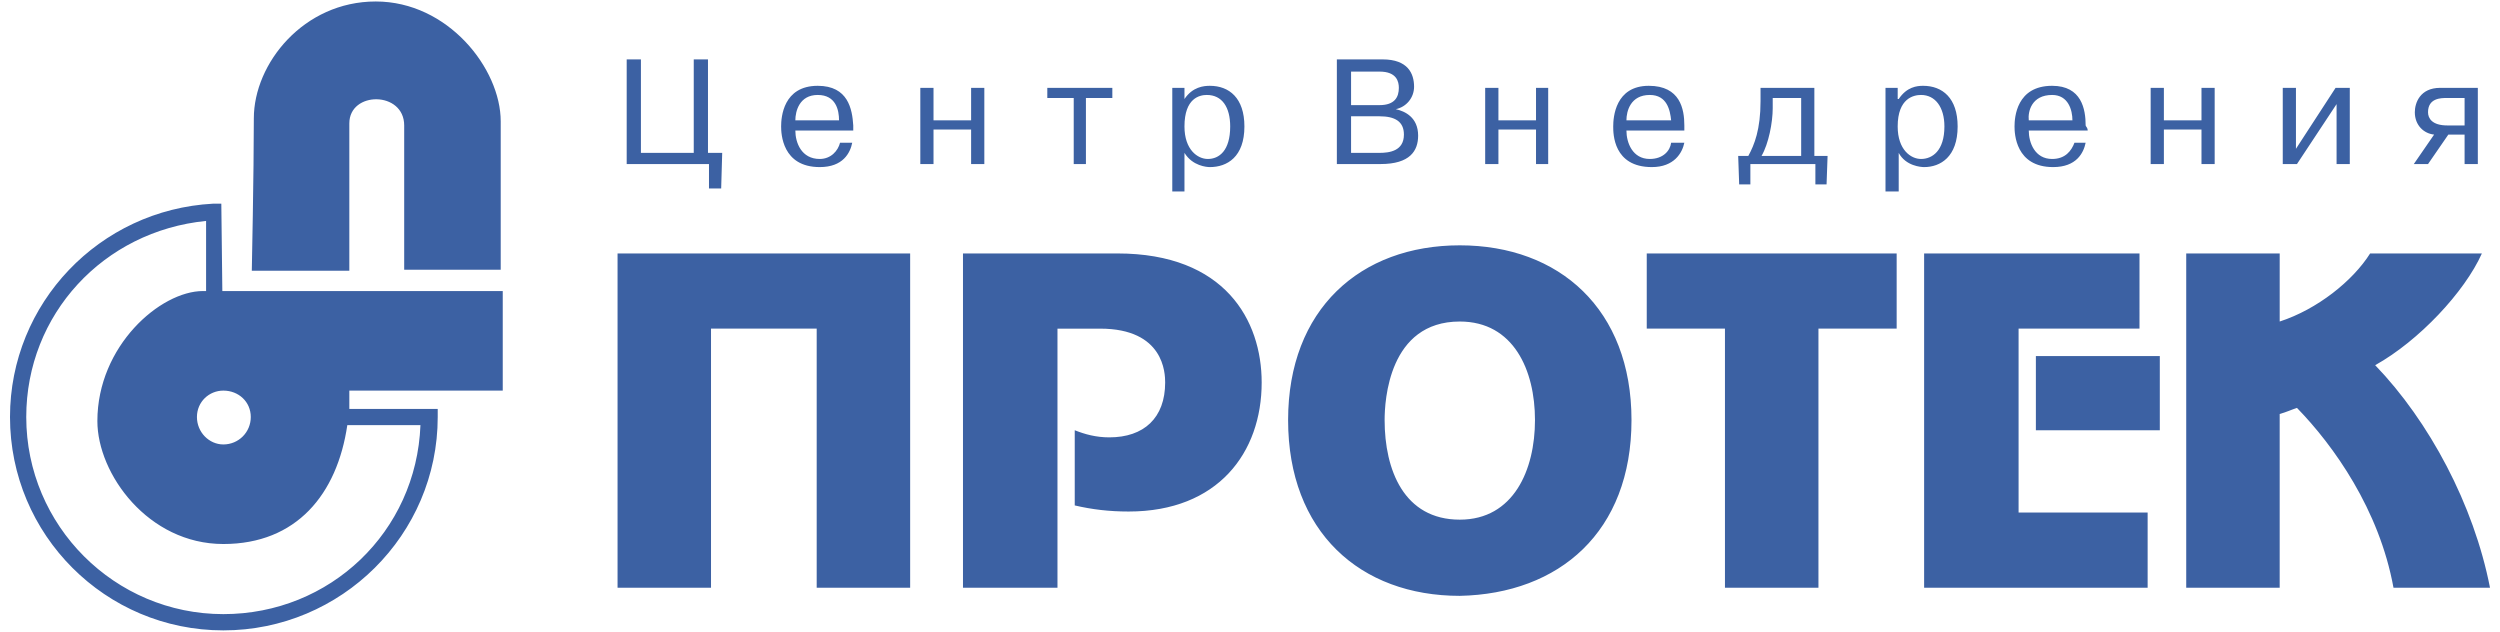 <?xml version="1.0" encoding="UTF-8"?>
<svg xmlns="http://www.w3.org/2000/svg" width="182" height="46" viewBox="0 0 182 46" fill="none">
  <path fill-rule="evenodd" clip-rule="evenodd" d="M18.331 19.709H25.431V8.984C25.431 6.617 29.425 6.617 29.425 9.132V19.635H36.452V8.836C36.452 4.99 32.606 0.108 27.355 0.108C22.103 0.108 18.479 4.62 18.479 8.614C18.479 12.608 18.331 19.709 18.331 19.709ZM36.6 28.436V21.188H16.186L16.112 14.827H15.52C7.236 15.271 0.728 22.076 0.728 30.358C0.728 38.94 7.68 45.892 16.26 45.892C24.84 45.892 31.866 38.939 31.866 30.358V29.769H25.431V28.436H36.6ZM16.26 28.436C17.369 28.436 18.257 29.249 18.257 30.358C18.257 31.468 17.369 32.356 16.26 32.356C15.225 32.356 14.337 31.468 14.337 30.358C14.337 29.249 15.225 28.436 16.26 28.436ZM30.609 30.95C30.313 38.717 24.026 44.708 16.26 44.708C8.346 44.708 1.911 38.273 1.911 30.358C1.911 22.889 7.532 16.824 15.003 16.084V21.188H14.781C11.674 21.188 7.089 25.182 7.089 30.655C7.089 34.501 10.787 39.604 16.26 39.604C21.585 39.604 24.544 35.981 25.284 30.95H30.609ZM50.505 11.129V4.324H51.541V11.129H52.576L52.502 13.718H51.614V11.943H45.623V4.324H46.659V11.129H50.505ZM57.901 8.762C57.901 8.096 58.197 6.913 59.529 6.913C60.86 6.913 61.082 8.022 61.082 8.762H57.901ZM61.156 10.389C61.008 10.981 60.49 11.573 59.676 11.573C58.345 11.573 57.901 10.389 57.901 9.502H62.117V9.132C62.043 7.948 61.748 6.247 59.529 6.247C57.014 6.247 56.866 8.54 56.866 9.206C56.866 9.724 56.94 12.164 59.676 12.164C61.378 12.164 61.895 11.129 62.043 10.389H61.156ZM67.96 11.943H66.999V6.395H67.96V8.762H70.697V6.395H71.659V11.943H70.697V9.428H67.96V11.943ZM76.244 7.135V6.395H80.978V7.135H79.055V11.943H78.167V7.135H76.244ZM86.229 9.206C86.229 7.135 87.339 6.913 87.857 6.913C88.966 6.913 89.558 7.801 89.558 9.206C89.558 10.981 88.744 11.573 87.93 11.573C87.191 11.573 86.229 10.907 86.229 9.206ZM85.342 6.395V13.94H86.229V11.129C86.821 12.09 87.857 12.164 88.078 12.164C89.336 12.164 90.593 11.425 90.593 9.206C90.593 7.135 89.484 6.247 88.078 6.247C87.635 6.247 86.821 6.321 86.229 7.209V6.395H85.342ZM98.358 5.212H100.431C101.688 5.212 101.836 5.951 101.836 6.395C101.836 7.061 101.541 7.653 100.431 7.653H98.358V5.212ZM97.323 4.324V11.943H100.503C102.648 11.943 103.24 10.981 103.24 9.872C103.24 8.54 102.278 8.096 101.613 7.948C101.988 7.871 102.325 7.667 102.567 7.371C102.81 7.075 102.943 6.704 102.945 6.321C102.945 5.359 102.501 4.324 100.652 4.324H97.323L98.358 8.466H100.431C101.541 8.466 102.205 8.836 102.205 9.798C102.205 10.981 101.17 11.129 100.431 11.129H98.358V8.466L97.323 4.324ZM109.085 11.943H108.121V6.395H109.085V8.762H111.822V6.395H112.708V11.943H111.822V9.428H109.085V11.943ZM118.404 8.762C118.404 8.096 118.699 6.913 120.104 6.913C121.362 6.913 121.584 8.022 121.659 8.762H118.404ZM121.659 10.389C121.585 10.981 121.067 11.573 120.104 11.573C118.847 11.573 118.404 10.389 118.404 9.502H122.62V9.132C122.62 7.948 122.323 6.247 120.032 6.247C117.59 6.247 117.442 8.54 117.442 9.206C117.442 9.724 117.442 12.164 120.253 12.164C121.88 12.164 122.471 11.129 122.62 10.389H121.659ZM131.125 7.135V11.351H128.24C128.757 10.463 129.054 8.91 129.054 7.875V7.135H131.125ZM126.54 11.351L126.612 13.422H127.427V11.943H132.16V13.422H132.974L133.048 11.351H132.085V6.395H128.167V7.357C128.167 9.428 127.721 10.537 127.278 11.351H126.54ZM138.151 9.206C138.151 7.135 139.334 6.913 139.852 6.913C140.887 6.913 141.553 7.801 141.553 9.206C141.553 10.981 140.666 11.573 139.852 11.573C139.112 11.573 138.151 10.907 138.151 9.206ZM137.264 6.395V13.94H138.226V11.129C138.743 12.09 139.853 12.164 140.076 12.164C141.257 12.164 142.516 11.425 142.516 9.206C142.516 7.135 141.406 6.247 140.002 6.247C139.558 6.247 138.818 6.321 138.226 7.209H138.152V6.395H137.264ZM147.694 8.762C147.62 8.096 147.915 6.913 149.395 6.913C150.576 6.913 150.873 8.022 150.873 8.762H147.694ZM151.022 10.389C150.799 10.981 150.357 11.573 149.395 11.573C148.137 11.573 147.694 10.389 147.694 9.502H151.984C151.984 9.28 151.835 9.206 151.835 9.132C151.835 7.948 151.54 6.247 149.395 6.247C146.805 6.247 146.658 8.54 146.658 9.206C146.658 9.724 146.73 12.164 149.467 12.164C151.168 12.164 151.686 11.129 151.835 10.389H151.022ZM157.531 11.943H156.568V6.395H157.531V8.762H160.268V6.395H161.228V11.943H160.268V9.428H157.531V11.943ZM170.031 6.395H171.065V11.943H170.103V7.579L167.219 11.943H166.185V6.395H167.145V10.833L170.031 6.395ZM179.422 7.135V9.132H178.166C177.056 9.132 176.76 8.614 176.76 8.17C176.76 7.135 177.721 7.135 178.092 7.135H179.422ZM178.239 9.798H179.422V11.943H180.386V6.395H177.649C176.169 6.395 175.799 7.505 175.799 8.17C175.799 9.132 176.465 9.724 177.203 9.798L175.725 11.943H176.761L178.239 9.798ZM66.259 18.451V42.786H59.455V23.924H51.762V42.786H44.958V18.451H66.259ZM81.348 18.451C89.188 18.451 91.85 23.332 91.85 27.845C91.85 32.949 88.67 37.239 82.161 37.239C80.756 37.239 79.499 37.09 78.241 36.795V31.322C78.981 31.617 79.795 31.84 80.756 31.84C83.271 31.84 84.824 30.433 84.824 27.845C84.824 27.179 84.75 23.925 80.09 23.925H76.984V42.786H70.105V18.451H81.348ZM100.8 30.581C100.8 29.177 101.095 23.407 106.273 23.407C110.193 23.407 111.747 26.958 111.747 30.581C111.747 34.204 110.193 37.831 106.273 37.831C102.204 37.831 100.8 34.204 100.8 30.581ZM93.774 30.581C93.774 38.717 99.024 43.378 106.273 43.378C113.521 43.229 118.773 38.717 118.773 30.581C118.773 22.519 113.521 17.86 106.273 17.86C99.025 17.86 93.774 22.519 93.774 30.581ZM138.077 18.451V23.924H132.383V42.786H125.577V23.924H119.883V18.451H138.077ZM155.755 23.924H146.953V37.312H156.348V42.785H140.076V18.451H155.756L155.755 23.924ZM157.234 31.322H148.212V25.923H157.234V31.322ZM165.962 18.451V23.407C168.699 22.519 171.287 20.449 172.545 18.451H180.681C179.422 21.262 176.094 24.813 172.913 26.586C176.833 30.655 180.088 36.72 181.272 42.786H174.246C173.21 37.09 169.882 32.431 167.219 29.695C166.775 29.842 166.479 29.99 165.961 30.139V42.786H159.157V18.451H165.962Z" fill="#3C61A3"></path>
</svg>
